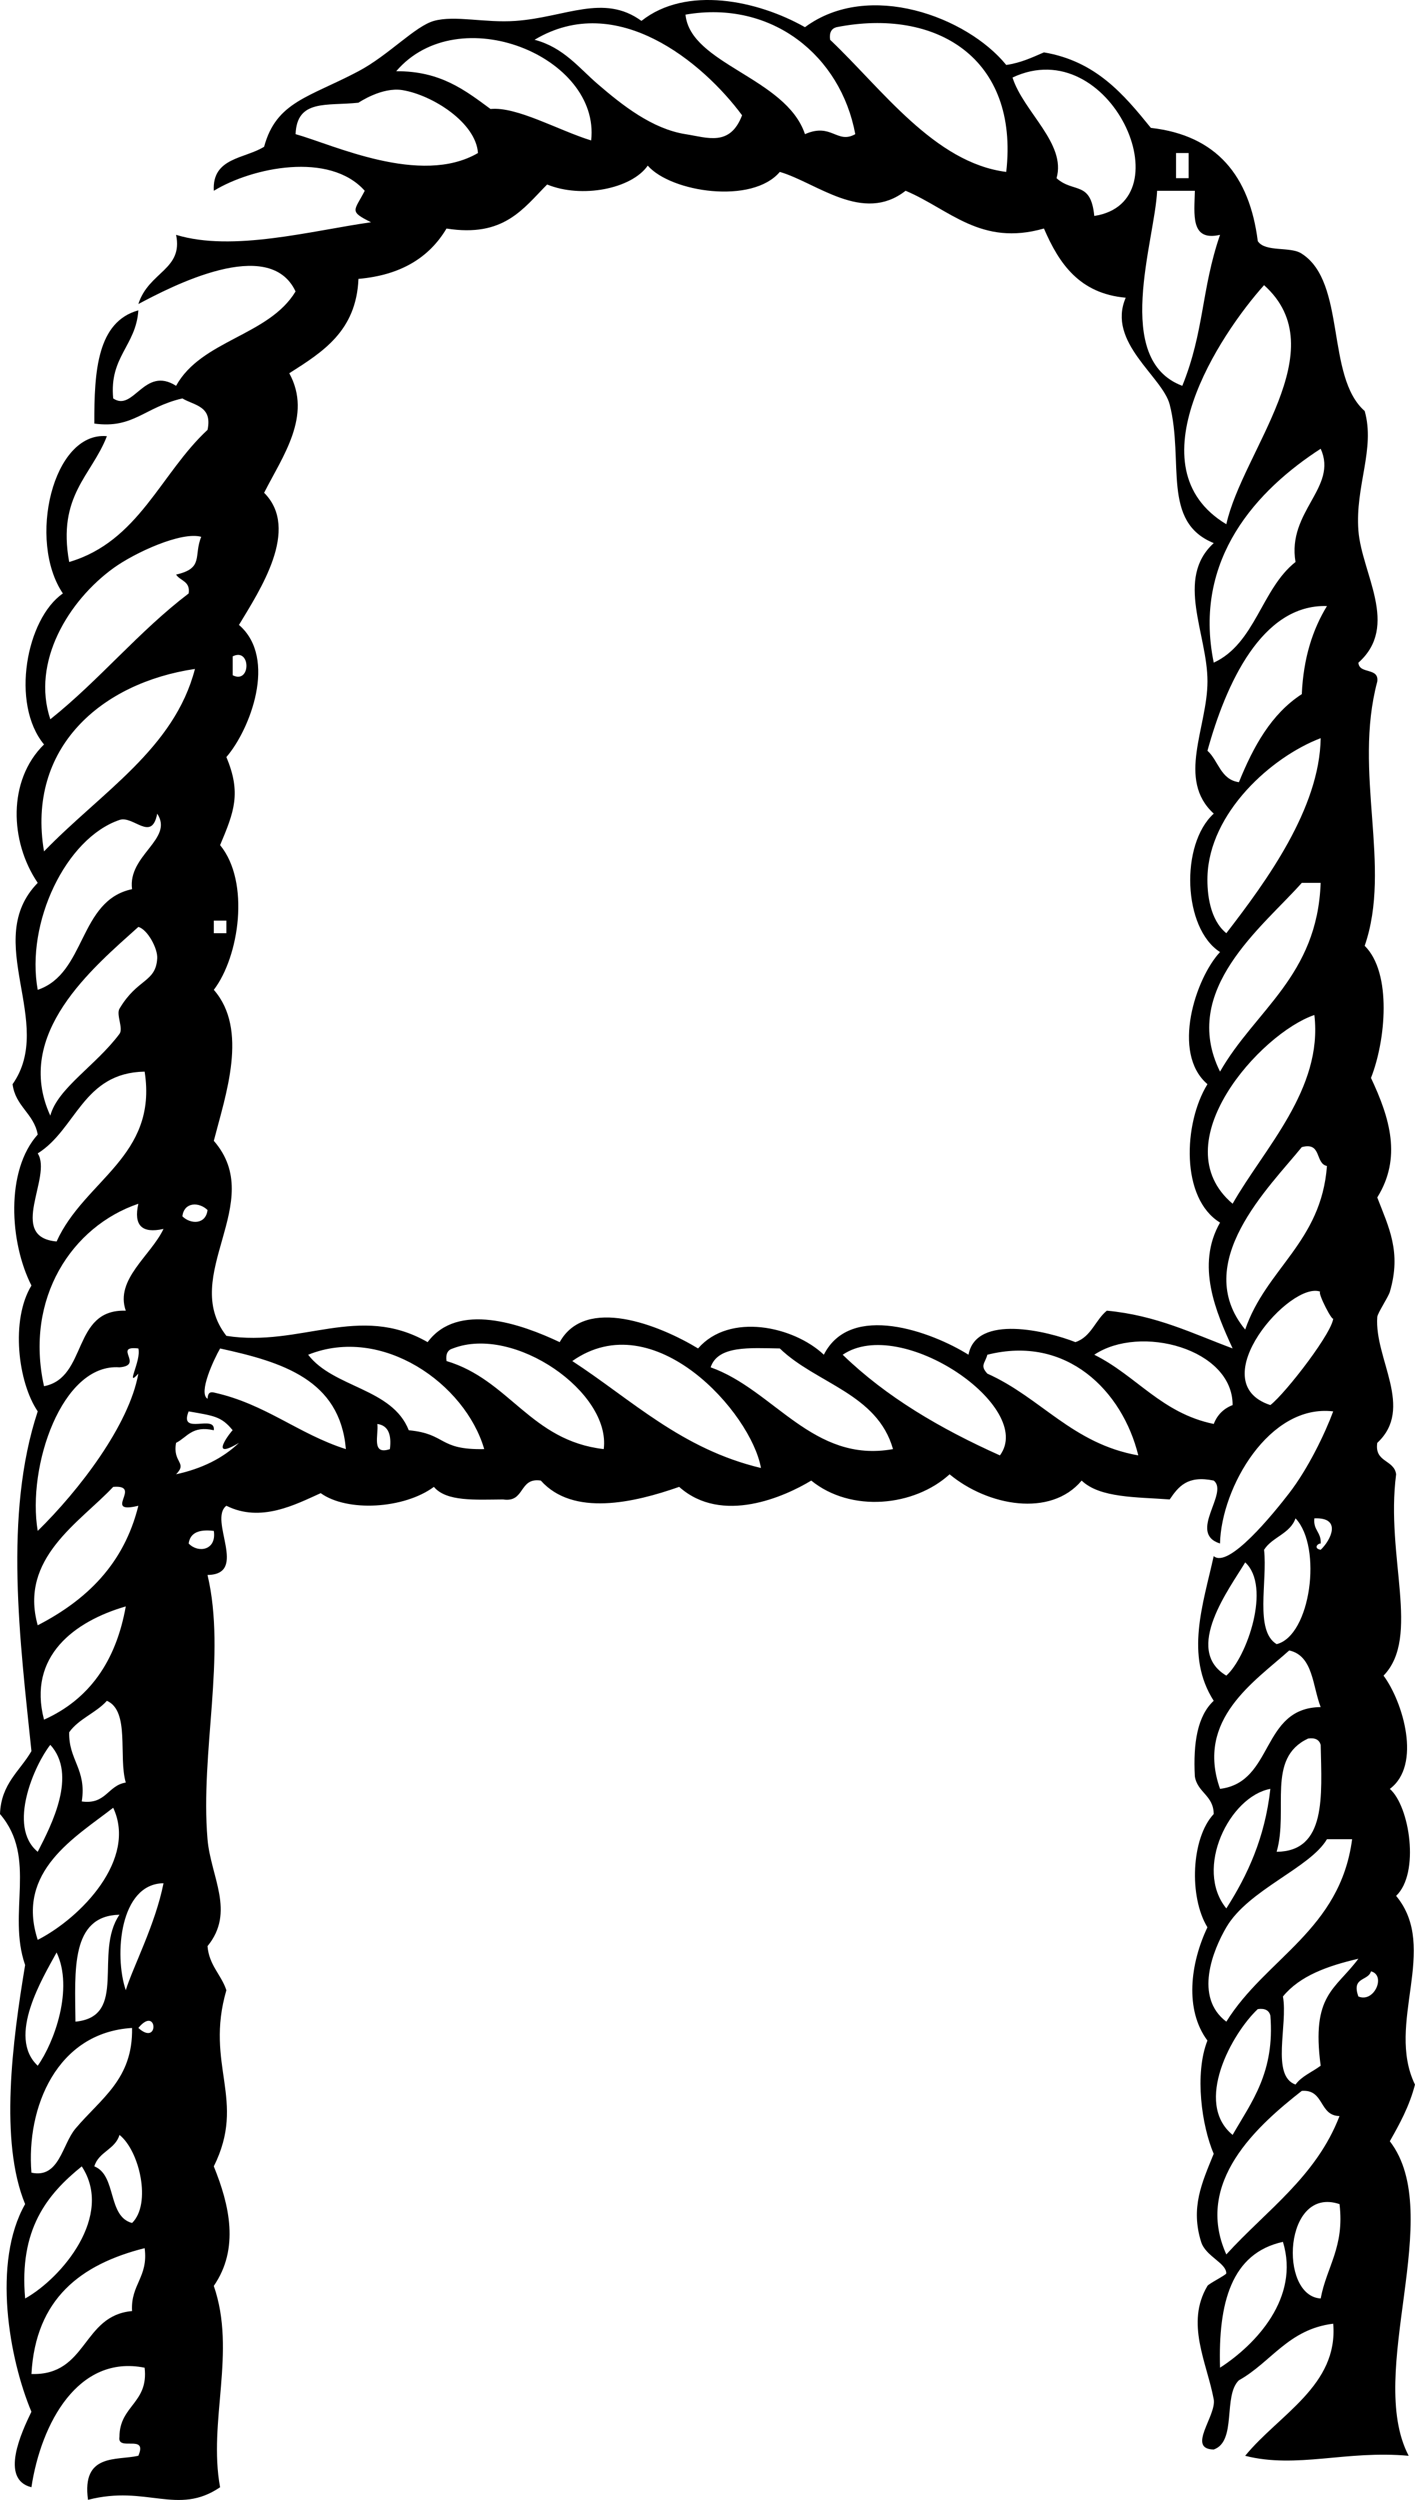 <?xml version="1.0" encoding="iso-8859-1"?>
<!-- Generator: Adobe Illustrator 13.0.2, SVG Export Plug-In . SVG Version: 6.00 Build 14948)  -->
<!DOCTYPE svg PUBLIC "-//W3C//DTD SVG 1.1//EN" "http://www.w3.org/Graphics/SVG/1.1/DTD/svg11.dtd">
<svg version="1.1" id="Layer_1" xmlns="http://www.w3.org/2000/svg" xmlns:xlink="http://www.w3.org/1999/xlink" x="0px" y="0px"
	 width="183.882px" height="324.732px" viewBox="0 0 183.882 324.732" style="enable-background:new 0 0 183.882 324.732;"
	 xml:space="preserve">
<path d="M130.761,8.437c1.908-0.269,3.376-0.98,4.902-1.634c6.754,1.146,10.356,5.443,13.895,9.808
	c8.564,0.972,12.826,6.243,13.893,14.71c0.967,1.486,4.262,0.643,5.721,1.636c5.807,3.729,3.092,15.979,8.172,20.432
	c1.4,4.938-1.252,9.721-0.816,15.527c0.416,5.564,5.387,12.364,0,17.162c0.092,1.544,2.703,0.567,2.452,2.451
	c-3.166,11.857,1.929,23.998-1.636,34.326c3.58,3.543,2.719,12.348,0.818,17.162c2.469,5.235,4.012,10.385,0.816,15.527
	c1.479,3.855,3.169,7.06,1.635,12.258c-0.203,0.692-1.598,2.757-1.635,3.271c-0.395,5.427,4.855,11.834,0,16.347
	c-0.387,2.564,2.199,2.157,2.452,4.085c-1.402,10.688,3.233,21.126-1.636,26.152c2.517,3.385,4.992,11.602,0.817,14.71
	c2.584,2.258,3.923,10.958,0.817,13.895c5.652,6.819-1.401,16.554,2.451,24.517c-0.729,2.812-1.988,5.097-3.27,7.355
	c7.338,9.518-3.195,30.046,2.452,40.862c-8.142-0.75-14.502,1.707-21.249,0c4.381-5.361,12.124-9.135,11.441-17.161
	c-5.824,0.713-8.065,5.012-12.26,7.354c-2.084,2.001-0.234,7.938-3.27,8.989c-3.568-0.067,0.41-4.428,0-6.539
	c-0.9-4.792-3.691-9.858-0.816-14.71c0.18-0.305,2.451-1.428,2.451-1.635c0.002-1.358-2.681-2.198-3.27-4.087
	c-1.383-4.437,0.072-7.607,1.635-11.44c-1.546-3.604-2.525-10.364-0.816-14.71c-2.973-4.002-2.246-9.984,0-14.712
	c-2.428-3.973-2.102-11.595,0.816-14.71c-0.012-2.438-2.124-2.778-2.452-4.904c-0.224-4.311,0.333-7.839,2.452-9.806
	c-3.766-5.896-1.368-12.565,0-18.797c1.914,1.683,7.736-5.485,9.807-8.173c2.455-3.187,4.627-7.68,5.723-10.624
	c-8.301-1.001-14.543,9.883-14.711,17.162c-4.248-1.343,1.211-6.59-0.817-8.174c-3.451-0.728-4.614,0.834-5.722,2.452
	c-4.307-0.322-9.082-0.18-11.44-2.452c-4.032,4.816-12.198,3.304-17.161-0.816c-4.59,4.188-12.807,5.02-17.979,0.816
	c-3.381,2.048-11.602,5.784-17.163,0.817c-5.875,2.062-13.777,3.888-17.979-0.817c-2.894-0.44-2.01,2.896-4.904,2.452
	c-3.569,0.028-7.384,0.302-8.99-1.635c-3.873,2.861-11.25,3.298-14.71,0.817c-3.246,1.455-7.78,3.883-12.259,1.635
	c-2.377,1.83,2.93,8.928-2.452,8.99c2.466,10.411-0.958,23.016,0,34.323c0.412,4.868,3.647,9.438,0,13.894
	c0.213,2.512,1.773,3.676,2.452,5.721c-2.841,9.77,2.661,14.235-1.635,22.884c2.045,5.021,3.349,10.692,0,15.527
	c2.963,8.564-0.755,17.583,0.817,26.152c-5.514,3.751-9.573-0.339-17.163,1.635c-0.842-6.084,3.721-5.081,6.539-5.722
	c1.27-2.904-2.776-0.492-2.452-2.451c-0.002-4.089,3.804-4.368,3.27-8.989c-8.626-1.729-13.448,7.192-14.711,15.527
	c-4.148-1.036-1.279-7.165,0-9.809c-2.886-6.855-5.13-19.406-0.817-26.969c-3.354-8.131-1.653-21.14,0-31.056
	C0.9,248.458,4.894,241.339,0,235.633c0.138-3.948,2.591-5.581,4.086-8.172c-1.478-14.271-3.627-30.717,0.817-44.132
	c-2.577-3.785-3.543-11.88-0.817-16.346c-2.846-5.592-3.387-14.931,0.817-19.614c-0.51-2.759-2.899-3.638-3.269-6.537
	c5.613-7.975-4.056-18.651,3.269-26.152c-3.654-5.382-3.916-13.338,0.817-17.979C1.345,91.403,3.428,80.36,8.172,77.087
	c-4.63-6.834-1.317-21.064,5.72-20.431C11.925,61.771,7.418,64.347,8.99,73c9.055-2.659,11.892-11.536,17.979-17.162
	c0.667-3.121-1.74-3.164-3.27-4.086c-4.972,1.158-6.338,3.958-11.441,3.269c-0.027-6.837,0.392-13.229,5.721-14.71
	c-0.302,4.603-3.792,6.016-3.27,11.441c2.647,1.812,4.041-4.275,8.172-1.635c3.297-5.966,12.043-6.482,15.528-12.259
	c-3.427-7.312-16.204-0.607-20.431,1.636c1.351-4.223,5.841-4.437,4.903-8.991c7.352,2.255,17.612-0.54,25.335-1.634
	c-2.905-1.449-2.187-1.437-0.817-4.087c-4.564-5.125-14.611-3.049-19.614,0c-0.247-4.332,4.025-4.146,6.538-5.72
	c1.581-5.867,5.862-6.418,12.259-9.808c3.91-2.071,7.364-5.861,9.807-6.539c2.765-0.764,6.599,0.291,10.624,0
	c6.475-0.466,11.427-3.58,16.345,0c5.81-4.608,15.074-2.681,21.248,0.817C112.897-2.603,125.69,2.199,130.761,8.437z M89.081,1.9
	c0.632,6.457,13.069,8.171,15.526,15.527c3.463-1.531,4.155,1.34,6.538,0C109.267,7.277,100.345-0.046,89.081,1.9z M69.466,5.167
	c3.746,0.978,5.779,3.659,8.172,5.721c3.262,2.812,7.125,5.856,11.442,6.539c2.874,0.453,5.792,1.64,7.354-2.452
	C91.376,8.144,80.167-1.244,69.466,5.167z M108.695,3.533c-0.638,0.181-0.951,0.686-0.818,1.635
	c6.733,6.381,13.558,15.981,22.886,17.164C132.444,7.534,121.652,0.979,108.695,3.533z M51.487,9.254
	c5.764-0.043,8.961,2.479,12.258,4.904c3.413-0.34,8.785,2.758,13.076,4.087C78.057,7.34,59.581-0.203,51.487,9.254z
	 M131.578,10.071c1.416,4.456,7.021,8.576,5.721,13.076c2.215,1.982,4.457,0.291,4.904,4.904
	C154.102,26.23,144.304,4.08,131.578,10.071z M52.303,11.706c-2.683-0.443-5.713,1.635-5.72,1.635
	c-4.117,0.441-7.997-0.492-8.172,4.086c4.796,1.325,16.229,6.796,23.701,2.452C61.854,15.943,56.232,12.356,52.303,11.706z
	 M152.828,23.147c0.545,0,1.09,0,1.635,0c0-1.088,0-2.178,0-3.268c-0.545,0-1.09,0-1.635,0
	C152.828,20.969,152.828,22.059,152.828,23.147z M84.176,21.514c-2.114,3.036-8.604,4.286-13.075,2.451
	c-3.124,3.144-5.628,6.904-13.076,5.721c-2.237,3.757-5.928,6.06-11.442,6.539c-0.285,6.797-4.663,9.502-8.99,12.258
	c3.029,5.532-0.914,10.857-3.269,15.527c4.72,4.729-0.572,12.676-3.269,17.164c5.043,4.344,1.411,13.652-1.635,17.162
	c1.946,4.667,1.025,7.075-0.817,11.439c3.93,4.791,2.479,14.493-0.817,18.798c4.523,5.169,1.543,13.625,0,19.613
	c6.978,8.014-4.519,17.477,1.635,25.335c9.672,1.512,17.239-4.301,26.152,0.817c3.892-5.271,12.158-2.37,17.162,0
	c3.342-6.034,12.915-2.25,17.98,0.817c4.083-4.703,12.428-2.883,16.345,0.816c3.471-6.87,14.007-2.992,18.797,0
	c1.003-5.351,10.336-3.049,13.893-1.635c2.051-0.676,2.584-2.863,4.088-4.087c6.477,0.606,11.177,2.988,16.345,4.904
	c-2.156-4.693-4.808-10.782-1.636-16.346c-5.123-3.132-4.787-12.865-1.635-17.979c-4.742-4.045-1.533-13.776,1.635-17.162
	c-4.827-3.077-5.2-13.998-0.816-17.981c-4.85-4.429-0.827-11.178-0.816-17.162c0.01-6.167-4.238-13.362,0.816-17.979
	c-6.811-2.746-3.848-10.608-5.721-17.979c-0.93-3.658-8.217-8.083-5.721-13.893c-6-0.538-8.658-4.417-10.625-8.99
	c-8.23,2.353-12.262-2.497-17.979-4.903c-5.537,4.33-11.546-1.044-16.346-2.45C97.75,26.58,87.203,24.979,84.176,21.514z
	 M153.643,50.117c2.874-7.098,2.45-12.478,4.903-19.614c-3.889,0.893-3.334-2.657-3.271-5.721c-1.634,0-3.269,0-4.903,0
	C150.063,31.34,144.55,46.714,153.643,50.117z M159.364,68.096c2.095-9.502,14.279-22.663,4.904-31.055
	C158.503,43.469,147.078,60.715,159.364,68.096z M157.729,86.076c5.407-2.494,6.203-9.599,10.626-13.076
	c-1.119-6.581,5.553-9.685,3.27-14.71C163.46,63.573,154.953,72.543,157.729,86.076z M26.152,69.731
	c-2.575-0.729-8.658,2.062-11.442,4.086C8.888,78.053,4.062,85.98,6.538,93.431c6.367-5.074,11.479-11.404,17.979-16.345
	c0.245-1.606-1.103-1.621-1.635-2.452C26.542,73.819,25.131,72.184,26.152,69.731z M156.912,97.518
	c1.436,1.29,1.695,3.752,4.088,4.086c1.887-4.652,4.207-8.87,8.172-11.441c0.209-4.693,1.41-8.396,3.269-11.441
	C163.944,78.465,159.277,88.935,156.912,97.518z M30.238,87.71c2.383,1.202,2.383-3.652,0-2.452
	C30.238,86.076,30.238,86.893,30.238,87.71z M5.72,110.593c7.451-7.7,16.932-13.341,19.614-23.701
	C13.201,88.686,3.439,97.098,5.72,110.593z M156.912,113.863c-0.062,2.226,0.312,5.621,2.452,7.355
	c5.22-6.769,12.126-16.203,12.261-25.335C165.185,98.338,157.151,105.586,156.912,113.863z M15.527,106.507
	c-7.006,2.383-12.206,13.411-10.625,22.066c6.316-2.129,5.288-11.603,12.259-13.076c-0.584-4.422,5.456-6.497,3.269-9.809
	C19.717,109.445,17.333,105.893,15.527,106.507z M169.169,114.68c-5.047,5.701-15.889,13.906-10.623,24.519
	c4.552-7.981,12.646-12.418,13.076-24.519C170.805,114.68,169.99,114.68,169.169,114.68z M27.786,121.218c0.545,0,1.09,0,1.635,0
	c0-0.545,0-1.089,0-1.634c-0.545,0-1.09,0-1.635,0C27.786,120.129,27.786,120.673,27.786,121.218z M6.538,144.919
	c0.938-3.558,5.93-6.521,8.99-10.625c0.529-0.708-0.455-2.5,0-3.27c2.347-3.965,4.708-3.378,4.904-6.536
	c0.079-1.277-1.255-3.757-2.452-4.087C12.127,125.668,1.677,134.304,6.538,144.919z M160.181,156.36
	c4.059-7.159,11.76-14.87,10.624-24.518C163.798,134.215,150.949,148.536,160.181,156.36z M4.903,149.821
	c1.948,3.03-4.025,10.857,2.452,11.442c3.608-7.981,13.17-11.031,11.442-22.065C10.766,139.338,9.93,146.676,4.903,149.821z
	 M172.439,151.456c-1.574-0.333-0.645-3.167-3.27-2.452c-4.219,5.207-14.478,15.038-7.354,23.701
	C164.52,164.786,171.708,161.349,172.439,151.456z M17.979,156.36c-8.638,2.931-14.794,12.276-12.259,23.7
	c5.712-1.098,3.578-10.043,10.625-9.808c-1.428-4.064,3.247-7.13,4.904-10.623C18.434,160.264,17.344,159.174,17.979,156.36z
	 M23.7,157.995c1.086,1.062,3.041,1.075,3.27-0.817C25.883,156.116,23.928,156.099,23.7,157.995z M173.257,171.07
	c0.201,1.289-2.282-3.535-1.635-3.27c-3.826-1.588-15.566,11.752-6.537,14.712C167.078,180.978,173.505,172.653,173.257,171.07z
	 M40.045,175.974c3.311,4.315,10.928,4.327,13.075,9.809c4.965,0.46,3.778,2.574,9.807,2.449
	C60.435,179.7,49.634,172.118,40.045,175.974z M58.842,175.157c-0.637,0.181-0.95,0.686-0.817,1.635
	c8.186,2.438,10.909,10.339,20.431,11.439C79.413,180.86,66.826,172.061,58.842,175.157z M74.37,176.792
	c7.75,5.054,14.182,11.426,24.518,13.893C97.626,183.52,85.003,169.308,74.37,176.792z M109.511,175.974
	c5.671,5.499,12.719,9.62,20.431,13.075C134.58,182.77,117.089,170.807,109.511,175.974z M142.203,175.974
	c5.467,2.706,8.746,7.601,15.526,8.99c0.458-1.179,1.274-1.995,2.452-2.452C160.203,175.18,148.139,171.986,142.203,175.974z
	 M17.979,175.157c-3.366-0.388,0.786,2.198-2.452,2.451c-7.484-0.549-12.04,12.896-10.625,21.248
	c5.37-5.26,11.872-13.729,13.077-20.431C16.198,180.372,18.388,176.754,17.979,175.157z M26.969,181.695
	c0.046-0.497,0.122-0.968,0.817-0.816c6.703,1.47,10.965,5.381,17.162,7.354c-0.767-9.039-8.292-11.319-16.345-13.074
	C27.79,176.578,25.739,180.936,26.969,181.695z M101.339,175.157c-3.868-0.055-8.045-0.416-8.99,2.451
	c8.232,2.92,13.296,12.5,23.699,10.623C114.009,181.01,106.046,179.712,101.339,175.157z M128.307,175.974
	c-0.317,1.166-0.979,1.379,0,2.452c6.967,3.113,11.047,9.113,19.616,10.623C145.876,180.687,138.625,173.362,128.307,175.974z
	 M27.786,185.782c-2.826-0.648-3.45,0.906-4.904,1.635c-0.484,2.606,1.535,2.526,0,4.085c3.355-0.73,6.086-2.086,8.173-4.085
	c-4.201,2.519-0.866-1.695-0.817-1.635c-1.481-1.82-2.45-1.872-5.721-2.452C23.208,186.545,28.047,183.615,27.786,185.782z
	 M50.669,188.232c0.229-1.861-0.197-3.071-1.634-3.268C49.221,186.412,48.211,189.056,50.669,188.232z M4.903,211.116
	c6.285-3.25,11.185-7.886,13.077-15.527c-4.775,1.166,0.654-2.768-3.27-2.452C10.396,197.74,2.449,202.394,4.903,211.116z
	 M164.268,201.309c0.46,4.17-1.249,10.51,1.633,12.258c4.423-1.1,5.978-12.611,2.454-16.345
	C167.649,199.242,165.324,199.641,164.268,201.309z M171.625,201.309c1.291-1.212,2.834-4.224-0.818-4.087
	c-0.184,1.547,0.922,1.804,0.818,3.271C171.169,200.49,170.695,201.154,171.625,201.309z M24.517,200.492
	c1.214,1.286,3.651,0.91,3.269-1.636C25.923,198.628,24.714,199.054,24.517,200.492z M159.364,217.654
	c2.657-2.369,5.875-11.553,2.452-14.71C159.826,206.287,153.703,214.294,159.364,217.654z M5.72,223.375
	c5.835-2.611,9.349-7.542,10.625-14.712C9.714,210.587,3.564,215.112,5.72,223.375z M167.537,214.384
	c-4.49,4.033-12.189,8.95-8.99,17.979c7.041-0.859,5.267-10.535,13.078-10.622C170.554,218.996,170.658,215.079,167.537,214.384z
	 M13.893,220.923c-1.415,1.581-3.66,2.333-4.903,4.087c-0.087,3.627,2.287,4.795,1.635,8.988c3.164,0.44,3.365-2.082,5.72-2.452
	C15.364,228.17,16.909,222.265,13.893,220.923z M165.901,240.538c6.479-0.062,5.863-7.214,5.724-13.895
	c-0.182-0.638-0.686-0.95-1.635-0.816C164.529,228.384,167.479,235.058,165.901,240.538z M4.903,240.538
	c1.78-3.468,5.181-10.002,1.635-13.895C4.527,229.178,0.898,237.252,4.903,240.538z M159.364,247.893
	c2.761-4.324,5.011-9.158,5.722-15.528C159.775,233.335,155.15,242.737,159.364,247.893z M4.903,251.978
	c5.722-2.937,12.92-10.512,9.807-17.162C9.851,238.612,1.987,243.052,4.903,251.978z M172.439,238.903
	c-2.201,3.747-10.209,6.546-13.075,11.44c-1.739,2.974-4.224,9.072,0,12.26c5.113-8.234,14.802-11.896,16.345-23.7
	C174.619,238.903,173.529,238.903,172.439,238.903z M16.345,258.516c0.938-3.03,3.846-8.547,4.904-13.893
	C15.572,244.68,14.801,253.958,16.345,258.516z M9.807,262.603c6.891-0.67,2.329-8.946,5.72-13.893
	C9.133,248.854,9.75,256.009,9.807,262.603z M4.903,268.325c2.156-3.035,4.684-10.008,2.452-14.713
	C5.585,256.872,0.857,264.542,4.903,268.325z M166.72,259.333c0.666,3.689-1.575,10.293,1.635,11.44
	c0.803-1.104,2.18-1.633,3.27-2.449c-1.24-9.259,1.891-9.851,4.901-13.896C172.546,255.354,168.923,256.636,166.72,259.333z
	 M176.526,259.333c2.067,0.86,3.622-2.756,1.636-3.27C177.81,257.348,175.589,256.763,176.526,259.333z M160.181,277.313
	c2.482-4.327,5.499-8.121,4.904-15.526c-0.182-0.638-0.687-0.951-1.635-0.817C160.093,264.125,155.104,273.131,160.181,277.313z
	 M17.979,263.42C20.732,265.903,20.457,260.399,17.979,263.42L17.979,263.42z M4.086,282.217c3.623,0.79,3.981-3.659,5.721-5.722
	c3.332-3.949,7.481-6.428,7.355-13.075C7.38,264.008,3.386,273.76,4.086,282.217z M169.169,271.592
	c-5.724,4.49-14.047,11.837-9.807,21.248c5.188-5.709,11.688-10.105,14.711-17.979C171.386,274.825,172.119,271.368,169.169,271.592
	z M12.258,281.4c2.927,1.158,1.676,6.497,4.904,7.355c2.55-2.49,0.975-9.373-1.635-11.442
	C14.974,279.211,12.812,279.501,12.258,281.4z M3.269,298.562c4.8-2.695,11.548-10.759,7.356-17.162
	C6.101,285.048,2.462,289.583,3.269,298.562z M171.625,298.562c0.77-4.134,3.117-6.688,2.449-12.259
	C166.835,283.859,166.128,298.221,171.625,298.562z M158.546,307.552c4.688-3.033,10.387-9.101,8.174-16.347
	C160.014,292.673,158.298,299.131,158.546,307.552z M4.086,308.37c7.311,0.228,6.555-7.611,13.076-8.174
	c-0.201-3.47,2.138-4.4,1.635-8.174C10.529,294.109,4.629,298.56,4.086,308.37z"/>
</svg>
